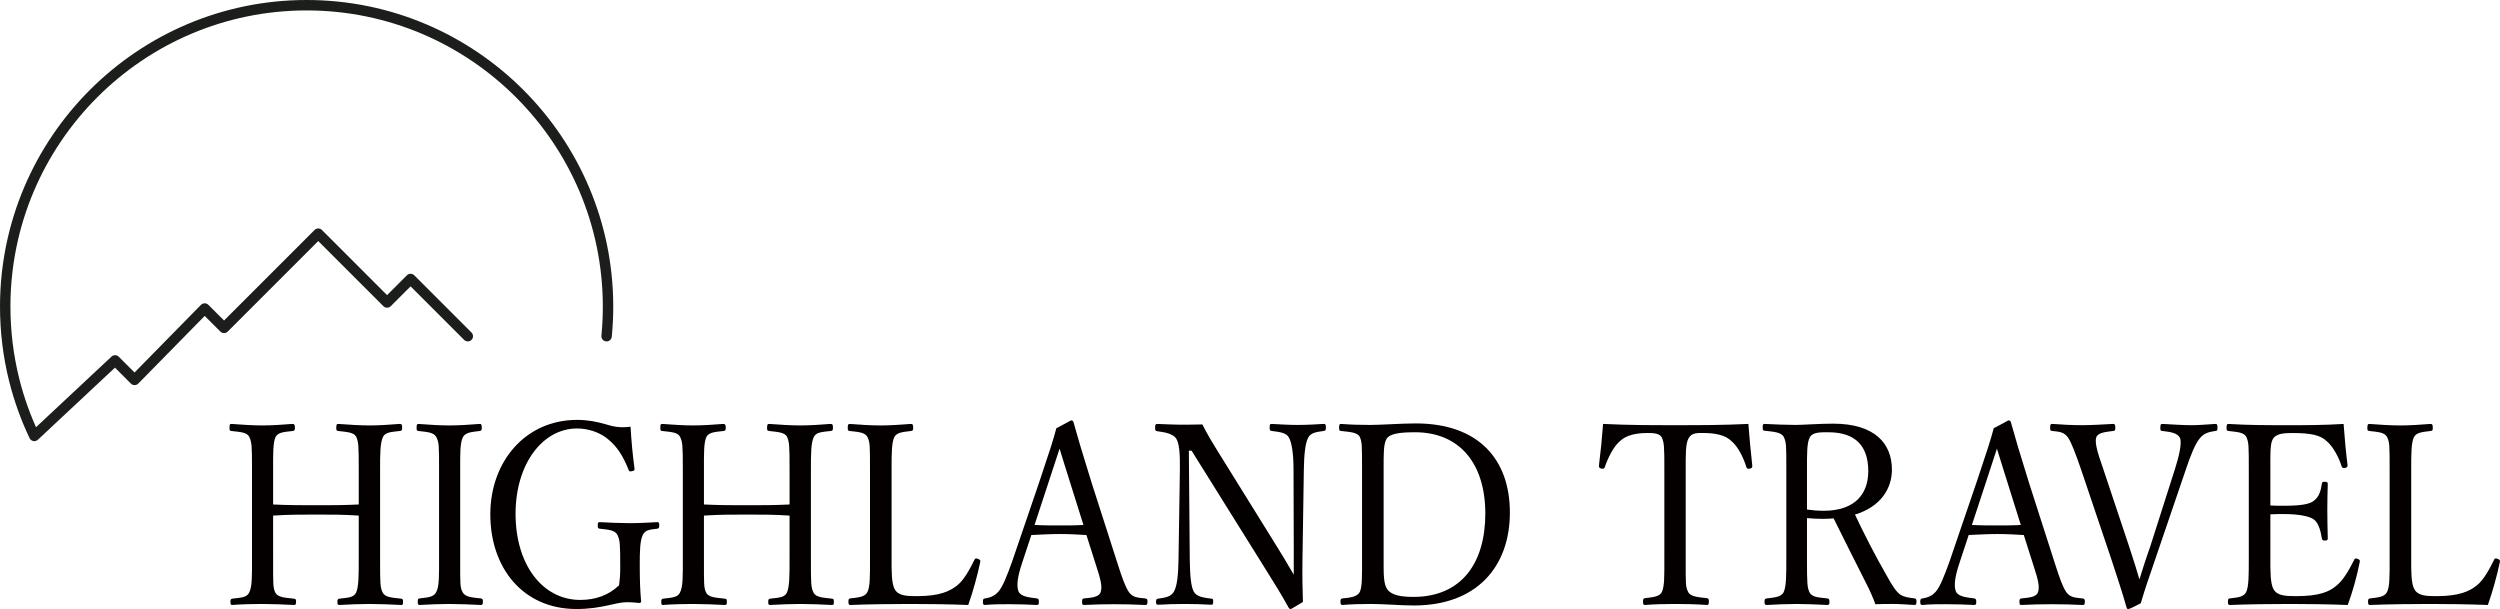 <?xml version="1.0" encoding="utf-8"?>
<!-- Generator: Adobe Illustrator 16.0.0, SVG Export Plug-In . SVG Version: 6.00 Build 0)  -->
<!DOCTYPE svg PUBLIC "-//W3C//DTD SVG 1.1//EN" "http://www.w3.org/Graphics/SVG/1.1/DTD/svg11.dtd">
<svg version="1.1" id="レイヤー_1" xmlns="http://www.w3.org/2000/svg" xmlns:xlink="http://www.w3.org/1999/xlink" x="0px"
	 y="0px" width="598.992px" height="145.918px" viewBox="0 0 598.992 145.918" enable-background="new 0 0 598.992 145.918"
	 xml:space="preserve">
<path fill="none" stroke="#1C1E1C" stroke-width="2.5" stroke-linecap="round" stroke-linejoin="round" stroke-miterlimit="10" d="
	M145.338,80.553c0.229-2.35,0.345-4.715,0.345-7.086c0-39.82-32.396-72.217-72.216-72.217C33.646,1.25,1.25,33.646,1.25,73.467
	c0,5.959,0.729,11.886,2.165,17.613c1.152,4.596,2.763,9.082,4.8,13.367l0.056-0.047l19.301-18.049l4.672,4.672l16.797-17.105
	l4.638,4.638l22.57-22.57l16.491,16.49l5.634-5.634l13.708,13.708"/>
<path fill="#040000" d="M65.441,133.938c0,5.99-0.055,6.898,0.55,8.107c0.604,1.09,2.31,1.15,4.399,1.393
	c0.44,0.061,0.55,0.121,0.55,0.726c0,0.665-0.11,0.786-0.55,0.786c-2.365-0.121-5.28-0.242-7.535-0.242
	c-2.2,0-5.005,0.061-7.205,0.242c-0.33,0-0.44-0.121-0.44-0.727c0-0.604,0.11-0.725,0.44-0.785c1.98-0.242,3.41-0.242,4.015-1.393
	c0.77-1.391,0.715-4.053,0.715-8.107v-21.477c0-5.748-0.055-6.475-0.66-7.805c-0.55-1.09-2.145-1.15-4.29-1.393
	c-0.385-0.061-0.439-0.121-0.439-0.726c0-0.786,0.055-0.968,0.439-0.968c2.311,0.182,5.226,0.363,7.425,0.363
	c2.255,0,5.06-0.182,7.205-0.363c0.44,0,0.605,0.182,0.605,0.968c0,0.604-0.165,0.665-0.55,0.726
	c-1.925,0.242-3.41,0.242-4.07,1.393c-0.66,1.391-0.605,4.113-0.605,7.805v8.409c3.685,0.182,6.93,0.182,10.395,0.182
	c3.41,0,6.6,0,10.12-0.182v-8.409c0-5.748-0.055-6.534-0.605-7.805c-0.55-1.09-2.255-1.15-4.29-1.393
	c-0.385-0.061-0.495-0.121-0.495-0.726c0-0.786,0.11-0.968,0.495-0.968c2.31,0.182,5.28,0.363,7.535,0.363
	c2.2,0,4.95-0.182,7.15-0.363c0.495,0,0.604,0.182,0.604,0.907c0,0.665-0.109,0.726-0.55,0.786c-2.035,0.242-3.41,0.242-4.015,1.393
	c-0.715,1.391-0.715,4.234-0.715,7.805v21.477c0,5.99,0,6.838,0.66,8.107c0.605,1.09,2.255,1.15,4.4,1.393
	c0.385,0.061,0.44,0.181,0.44,0.785c0,0.605-0.055,0.727-0.44,0.727c-2.475-0.121-5.335-0.242-7.535-0.242
	c-2.255,0-5.115,0.121-7.26,0.242c-0.385,0-0.495-0.121-0.495-0.727c0-0.604,0.11-0.725,0.495-0.785
	c1.98-0.242,3.355-0.242,3.96-1.393c0.66-1.391,0.66-4.053,0.66-8.107v-10.405c-3.52-0.242-6.71-0.242-10.12-0.242
	c-3.465,0-6.71,0-10.395,0.242V133.938z"/>
<path fill="#040000" d="M110.26,133.938c0,5.99-0.055,6.838,0.605,7.986c0.604,1.15,2.255,1.211,4.345,1.453
	c0.385,0.061,0.495,0.182,0.495,0.786s-0.11,0.786-0.55,0.786c-2.365-0.121-5.226-0.242-7.535-0.242
	c-2.145,0-4.95,0.121-7.095,0.242c-0.33,0-0.44-0.182-0.44-0.786s0.11-0.726,0.44-0.786c1.87-0.242,3.3-0.242,3.96-1.453
	c0.77-1.33,0.715-3.932,0.715-7.986v-21.477c0-5.748,0-6.414-0.66-7.744c-0.605-1.15-2.2-1.211-4.291-1.453
	c-0.33-0.061-0.439-0.121-0.439-0.786c0-0.726,0.11-0.907,0.439-0.907c2.311,0.182,5.226,0.363,7.371,0.363
	c2.31,0,5.115-0.182,7.315-0.363c0.385,0,0.495,0.182,0.495,0.968c0,0.604-0.165,0.665-0.495,0.726
	c-1.925,0.242-3.355,0.303-4.015,1.453c-0.715,1.391-0.66,4.053-0.66,7.744V133.938z"/>
<path fill="#040000" d="M152.016,112.158c0.055,0.424,0,0.665-0.605,0.726c-0.55,0.182-0.715,0-0.825-0.362
	c-1.265-3.207-2.695-5.445-4.73-7.14c-1.98-1.755-4.84-2.723-7.59-2.723c-8.25,0-14.74,8.47-14.74,20.449
	c0,12.161,6.435,20.631,15.51,20.631c3.686,0,6.82-1.149,9.295-3.509c0.165-1.271,0.275-2.48,0.275-4.054
	c0-6.05-0.055-6.655-0.66-7.986c-0.605-1.21-2.145-1.271-4.235-1.513c-0.385-0.061-0.495-0.121-0.495-0.847
	c0-0.604,0.11-0.726,0.495-0.726c2.255,0.121,5.005,0.242,7.15,0.242c2.31,0,4.29-0.121,6.6-0.242c0.385,0,0.495,0.121,0.495,0.726
	c0,0.665-0.109,0.786-0.495,0.847c-1.87,0.242-2.805,0.242-3.465,1.513c-0.66,1.392-0.715,3.933-0.715,7.14
	c0,3.992,0.11,6.352,0.33,8.772c0,0.241-0.22,0.423-0.55,0.362c-0.99-0.121-1.98-0.182-2.86-0.182c-2.805,0-5.94,1.635-12.1,1.635
	c-12.761,0-20.626-9.802-20.626-22.688c0-12.645,8.416-22.628,20.791-22.628c2.53,0,4.675,0.424,6.765,1.029
	c2.145,0.665,3.63,0.907,6.05,0.605C151.245,105.321,151.575,109.012,152.016,112.158"/>
<path fill="#040000" d="M168.664,133.938c0,5.99-0.055,6.898,0.55,8.107c0.604,1.09,2.31,1.15,4.399,1.393
	c0.44,0.061,0.55,0.121,0.55,0.726c0,0.665-0.11,0.786-0.55,0.786c-2.365-0.121-5.28-0.242-7.535-0.242
	c-2.2,0-5.005,0.061-7.205,0.242c-0.33,0-0.44-0.121-0.44-0.727c0-0.604,0.11-0.725,0.44-0.785c1.98-0.242,3.41-0.242,4.015-1.393
	c0.77-1.391,0.715-4.053,0.715-8.107v-21.477c0-5.748-0.055-6.475-0.66-7.805c-0.55-1.09-2.145-1.15-4.29-1.393
	c-0.385-0.061-0.439-0.121-0.439-0.726c0-0.786,0.055-0.968,0.439-0.968c2.311,0.182,5.226,0.363,7.425,0.363
	c2.255,0,5.06-0.182,7.205-0.363c0.44,0,0.605,0.182,0.605,0.968c0,0.604-0.165,0.665-0.55,0.726
	c-1.925,0.242-3.41,0.242-4.07,1.393c-0.66,1.391-0.605,4.113-0.605,7.805v8.409c3.685,0.182,6.93,0.182,10.395,0.182
	c3.41,0,6.6,0,10.12-0.182v-8.409c0-5.748-0.055-6.534-0.605-7.805c-0.55-1.09-2.255-1.15-4.29-1.393
	c-0.385-0.061-0.495-0.121-0.495-0.726c0-0.786,0.11-0.968,0.495-0.968c2.31,0.182,5.28,0.363,7.535,0.363
	c2.2,0,4.95-0.182,7.15-0.363c0.495,0,0.604,0.182,0.604,0.907c0,0.665-0.109,0.726-0.55,0.786c-2.035,0.242-3.41,0.242-4.015,1.393
	c-0.715,1.391-0.715,4.234-0.715,7.805v21.477c0,5.99,0,6.838,0.66,8.107c0.605,1.09,2.255,1.15,4.4,1.393
	c0.385,0.061,0.44,0.181,0.44,0.785c0,0.605-0.055,0.727-0.44,0.727c-2.475-0.121-5.335-0.242-7.535-0.242
	c-2.255,0-5.115,0.121-7.26,0.242c-0.385,0-0.495-0.121-0.495-0.727c0-0.604,0.11-0.725,0.495-0.785
	c1.98-0.242,3.355-0.242,3.96-1.393c0.66-1.391,0.66-4.053,0.66-8.107v-10.405c-3.52-0.242-6.71-0.242-10.12-0.242
	c-3.465,0-6.71,0-10.395,0.242V133.938z"/>
<path fill="#040000" d="M213.62,133.938c0,2.602-0.055,5.869,0.77,7.262c0.88,1.572,2.86,1.633,5.335,1.633
	c5.5,0,7.865-1.21,9.57-2.541s3.025-3.872,4.125-6.051c0.165-0.423,0.275-0.544,0.88-0.362c0.605,0.241,0.66,0.483,0.55,0.847
	c-0.66,3.146-1.76,7.14-2.86,10.225c-4.785-0.182-9.46-0.242-13.915-0.242c-4.62,0-9.68,0.061-14.355,0.242
	c-0.33,0-0.44-0.182-0.44-0.786s0.11-0.726,0.44-0.786c1.925-0.242,3.41-0.303,4.07-1.453c0.715-1.33,0.66-3.992,0.66-7.986v-21.477
	c0-5.748,0-6.475-0.605-7.744c-0.605-1.15-2.145-1.211-4.236-1.453c-0.385-0.061-0.494-0.121-0.494-0.726
	c0-0.786,0.109-0.968,0.494-0.968c2.256,0.182,5.061,0.363,7.371,0.363c2.2,0,5.06-0.182,7.26-0.363c0.44,0,0.55,0.182,0.55,0.968
	c0,0.604-0.11,0.665-0.55,0.726c-1.87,0.242-3.355,0.303-3.96,1.453c-0.66,1.33-0.66,4.053-0.66,7.744V133.938z"/>
<path fill="#040000" d="M260.304,128.19c-1.87-0.12-4.235-0.241-6.325-0.241c-2.255,0-4.455,0.121-6.875,0.241l-2.2,6.655
	c-1.155,3.449-1.375,5.506-0.88,6.836c0.495,1.211,2.365,1.453,4.4,1.695c0.33,0.061,0.495,0.182,0.495,0.786
	c0,0.665-0.11,0.786-0.55,0.786c-2.035-0.121-4.73-0.182-6.71-0.182c-1.925,0-3.85,0-5.61,0.182c-0.44,0-0.55-0.121-0.55-0.786
	c0-0.604,0.11-0.726,0.55-0.786c1.54-0.242,2.42-0.787,3.135-1.574c1.045-1.209,2.035-3.689,3.3-7.199l6.545-19.179
	c2.695-8.046,3.245-9.741,4.07-12.826l3.52-1.876c0.275,0,0.495,0.061,0.605,0.484c1.045,3.751,1.925,6.776,4.345,14.521
	l6.215,19.36c1.1,3.448,1.87,5.566,2.695,6.775c0.881,1.211,1.871,1.332,3.85,1.514c0.495,0.061,0.605,0.182,0.605,0.786
	c0,0.665-0.11,0.786-0.605,0.786c-2.2-0.121-5.17-0.182-7.37-0.182c-2.09,0-5.005,0.061-7.205,0.182
	c-0.385,0-0.495-0.121-0.495-0.786c0-0.604,0.11-0.726,0.495-0.786c1.814-0.182,3.575-0.303,3.96-1.514
	c0.439-1.33,0-3.024-1.045-6.23L260.304,128.19z M256.454,115.788c-1.265-3.933-1.87-6.05-2.585-8.289
	c-0.715,2.239-1.43,4.417-2.695,8.229l-3.3,10.043c1.925,0.121,4.07,0.121,6.105,0.121c1.815,0,3.905,0,5.61-0.121L256.454,115.788z
	"/>
<path fill="#040000" d="M284.844,107.983l0.22,26.015c0.055,3.813,0.275,6.596,0.99,7.805c0.715,1.211,2.365,1.393,4.18,1.635
	c0.385,0,0.44,0.121,0.44,0.726s-0.11,0.726-0.44,0.726c-2.2-0.121-4.345-0.182-6.325-0.182c-2.035,0-4.51,0.061-6.38,0.182
	c-0.44,0-0.55-0.121-0.55-0.666c0-0.604,0.11-0.725,0.495-0.785c1.65-0.242,3.08-0.424,3.795-1.695
	c0.77-1.331,1.045-4.053,1.1-7.744l0.33-21.598c0.055-3.813-0.165-6.172-0.88-7.321c-0.715-1.089-2.53-1.513-4.51-1.755
	c-0.44-0.061-0.55-0.182-0.55-0.786c0-0.786,0.11-0.968,0.55-0.968c1.87,0.061,3.905,0.182,5.28,0.182c1.485,0,2.86,0,5.5-0.061
	c1.21,2.42,2.2,4.053,4.235,7.32l12.541,20.207c1.869,2.965,3.409,5.506,5.114,8.471v-7.502l-0.055-17.787
	c0-3.449-0.385-6.293-1.101-7.563c-0.659-1.211-2.311-1.332-4.07-1.574c-0.439-0.061-0.55-0.121-0.55-0.786
	c0-0.786,0.11-0.907,0.495-0.907c2.035,0.121,4.235,0.242,6.216,0.242c2.034,0,4.454-0.121,6.214-0.242
	c0.441,0,0.551,0.121,0.551,0.907c0,0.604-0.109,0.726-0.551,0.786c-1.649,0.242-3.024,0.363-3.684,1.574
	c-0.716,1.33-0.99,4.174-1.046,7.563l-0.329,21.598c-0.057,4.055,0,7.019,0.109,10.225c-2.695,1.635-2.805,1.695-2.971,1.695
	c-0.165,0-0.33-0.121-0.439-0.303c-1.705-3.086-2.97-5.143-6.27-10.406l-16.996-27.226H284.844z"/>
<path fill="#040000" d="M326.342,112.4c0-5.688,0-6.474-0.55-7.744c-0.605-1.09-2.365-1.15-4.455-1.393
	c-0.386-0.061-0.495-0.061-0.495-0.786s0.109-0.907,0.495-0.907c2.255,0.182,4.564,0.242,6.985,0.242
	c2.694,0,7.314-0.363,10.89-0.363c15.015,0,22.55,8.591,22.55,21.357c0,12.887-7.864,22.264-22.989,22.264
	c-3.19,0-7.096-0.363-10.341-0.363c-2.42,0-4.73,0.061-6.765,0.242c-0.386,0-0.495-0.182-0.495-0.786s0.109-0.726,0.495-0.786
	c1.87-0.182,3.465-0.363,4.125-1.513c0.604-1.271,0.55-3.933,0.55-7.927V112.4z M331.512,133.938c0,3.389-0.055,5.99,0.88,7.262
	c1.045,1.451,3.354,1.814,6.271,1.814c11.55,0,17.215-8.168,17.215-19.966c0-11.858-6.051-19.481-16.83-19.481
	c-3.795,0-6.105,0.363-6.82,1.573c-0.77,1.21-0.715,3.751-0.715,7.261V133.938z"/>
<path fill="#040000" d="M398.775,112.461c0-5.506-0.055-6.414-0.604-7.623c-0.55-1.09-2.146-1.09-3.521-1.09
	c-2.529,0-4.949,0.484-6.435,1.875c-1.595,1.271-2.97,4.115-3.685,6.232c-0.11,0.363-0.275,0.545-0.825,0.424
	s-0.605-0.303-0.605-0.727c0.386-3.025,0.771-6.896,0.99-9.982c6.05,0.303,11.66,0.303,17.325,0.303c5.609,0,11.439,0,17.49-0.303
	c0.22,3.086,0.605,6.957,0.936,9.982c0,0.424-0.056,0.605-0.551,0.727c-0.66,0.121-0.77-0.061-0.88-0.424
	c-0.66-2.117-1.979-4.9-3.63-6.232c-1.431-1.391-3.85-1.875-6.6-1.875c-1.375,0-2.806-0.121-3.576,1.21
	c-0.77,1.271-0.715,4.054-0.715,7.503v21.477c0,5.99-0.055,6.656,0.605,7.926c0.604,1.149,2.475,1.211,4.455,1.453
	c0.385,0.061,0.495,0.182,0.495,0.786c0,0.665-0.11,0.847-0.495,0.847c-2.311-0.182-5.391-0.242-7.59-0.242
	c-2.256,0-5.115,0.061-7.205,0.242c-0.385,0-0.495-0.182-0.495-0.786c0-0.665,0.11-0.786,0.495-0.847
	c1.814-0.242,3.41-0.304,4.015-1.453c0.66-1.392,0.604-3.932,0.604-7.926V112.461z"/>
<path fill="#040000" d="M432.947,133.878c0,5.989,0.055,6.837,0.604,8.046c0.66,1.211,2.2,1.211,4.235,1.453
	c0.439,0.061,0.55,0.182,0.55,0.846c0,0.545-0.11,0.727-0.55,0.727c-2.365-0.121-5.061-0.242-7.315-0.242
	c-2.2,0-5.005,0.121-7.149,0.242c-0.44,0-0.551-0.182-0.551-0.727c0-0.664,0.11-0.785,0.551-0.846
	c1.869-0.242,3.41-0.303,4.015-1.453c0.659-1.33,0.659-4.053,0.659-8.046V112.4c0-5.748,0-6.414-0.604-7.684
	c-0.604-1.21-2.53-1.271-4.62-1.514c-0.33-0.061-0.439-0.121-0.439-0.726c0-0.786,0.109-0.907,0.439-0.907
	c2.365,0.121,5.225,0.242,7.426,0.242c1.979,0,5.444-0.303,9.02-0.303c10.064,0,14.08,4.84,14.08,11.012
	c0,4.477-2.641,8.893-8.855,10.769c2.201,4.659,4.73,9.62,7.646,14.702c1.21,2.178,2.2,3.811,3.3,4.537
	c0.936,0.545,1.925,0.665,3.355,0.848c0.33,0.061,0.439,0.182,0.439,0.786c0,0.665-0.164,0.786-0.495,0.786
	c-2.034-0.121-3.63-0.242-5.225-0.242c-1.43,0-2.476,0-4.125,0.061c-0.55-1.512-1.265-3.146-2.035-4.658
	c-2.694-5.324-5.335-10.588-7.976-15.912c-0.659,0.061-1.649,0.121-2.42,0.121c-1.375,0-2.64-0.061-3.959-0.182V133.878z
	 M432.947,122.08c1.209,0.182,2.584,0.302,3.959,0.302c7.811,0,10.726-4.295,10.726-9.498c0-5.929-2.97-9.317-9.57-9.317
	c-1.815,0-3.685-0.06-4.399,1.15c-0.771,1.209-0.715,4.355-0.715,7.684V122.08z"/>
<path fill="#040000" d="M484.895,128.19c-1.87-0.12-4.236-0.241-6.325-0.241c-2.255,0-4.455,0.121-6.875,0.241l-2.2,6.655
	c-1.154,3.449-1.375,5.506-0.88,6.836c0.495,1.211,2.364,1.453,4.399,1.695c0.33,0.061,0.496,0.182,0.496,0.786
	c0,0.665-0.11,0.786-0.551,0.786c-2.035-0.121-4.73-0.182-6.71-0.182c-1.925,0-3.85,0-5.61,0.182c-0.439,0-0.549-0.121-0.549-0.786
	c0-0.604,0.109-0.726,0.549-0.786c1.541-0.242,2.42-0.787,3.136-1.574c1.045-1.209,2.034-3.689,3.3-7.199l6.545-19.179
	c2.695-8.046,3.245-9.741,4.07-12.826l3.52-1.876c0.275,0,0.495,0.061,0.605,0.484c1.045,3.751,1.925,6.776,4.344,14.521
	l6.217,19.36c1.099,3.448,1.869,5.566,2.694,6.775c0.88,1.211,1.87,1.332,3.851,1.514c0.494,0.061,0.604,0.182,0.604,0.786
	c0,0.665-0.11,0.786-0.604,0.786c-2.201-0.121-5.17-0.182-7.371-0.182c-2.09,0-5.004,0.061-7.205,0.182
	c-0.385,0-0.495-0.121-0.495-0.786c0-0.604,0.11-0.726,0.495-0.786c1.814-0.182,3.576-0.303,3.961-1.514
	c0.439-1.33,0-3.024-1.045-6.23L484.895,128.19z M481.045,115.788c-1.266-3.933-1.871-6.05-2.586-8.289
	c-0.715,2.239-1.43,4.417-2.695,8.229l-3.299,10.043c1.924,0.121,4.068,0.121,6.104,0.121c1.815,0,3.904,0,5.61-0.121
	L481.045,115.788z"/>
<path fill="#040000" d="M510.123,130.913c1.265,3.812,1.924,5.989,2.475,7.926c0.66-2.118,1.32-4.296,2.64-8.047l5.83-18.271
	c0.935-2.904,1.761-6.232,1.265-7.563c-0.604-1.21-2.145-1.451-4.18-1.694c-0.439,0-0.55-0.121-0.55-0.726
	c0-0.847,0.11-0.968,0.55-0.968c2.256,0.121,4.84,0.303,6.875,0.303s3.795-0.182,5.721-0.303c0.439,0,0.55,0.121,0.55,0.907
	c0,0.665-0.11,0.786-0.55,0.786c-1.815,0.243-2.75,0.666-3.631,1.694c-1.154,1.331-2.255,4.114-3.41,7.563l-7.26,21.296
	c-1.979,5.747-2.64,7.684-3.52,10.708c-2.53,1.332-2.805,1.393-3.025,1.393c-0.22,0-0.275-0.061-0.385-0.363
	c-1.045-3.752-2.145-6.897-3.686-11.677l-7.205-21.356c-1.319-3.813-2.31-6.474-3.135-7.684c-0.881-1.211-1.76-1.393-3.74-1.574
	c-0.439-0.061-0.549-0.121-0.549-0.726c0-0.847,0.109-0.968,0.549-0.968c2.256,0.182,4.896,0.303,7.205,0.303
	c2.146,0,5.17-0.182,7.315-0.303c0.386,0,0.55,0.121,0.55,0.968c0,0.604-0.164,0.726-0.55,0.726
	c-1.815,0.243-3.575,0.363-4.015,1.514c-0.44,1.33,0.385,3.871,1.705,7.684L510.123,130.913z"/>
<path fill="#040000" d="M543.975,133.938c0,2.541-0.055,5.869,0.771,7.262c0.88,1.572,2.97,1.633,5.444,1.633
	c5.445,0,7.865-1.029,9.57-2.48c1.76-1.392,3.135-3.933,4.235-6.111c0.165-0.362,0.274-0.544,0.824-0.362
	c0.661,0.241,0.661,0.483,0.551,0.847c-0.604,3.146-1.705,7.14-2.86,10.225c-4.73-0.182-9.404-0.242-13.859-0.242
	c-4.676,0-9.735,0.061-14.41,0.242c-0.33,0-0.44-0.182-0.44-0.786s0.11-0.726,0.44-0.786c1.925-0.242,3.244-0.303,3.904-1.453
	c0.66-1.33,0.66-3.992,0.66-7.986v-21.477c0-5.748,0-6.475-0.605-7.805c-0.604-1.09-2.145-1.15-4.234-1.393
	c-0.385-0.061-0.495-0.121-0.495-0.726c0-0.786,0.11-0.968,0.495-0.968c4.564,0.303,9.46,0.303,13.971,0.303
	c4.344,0,8.854,0,13.584-0.303c0.221,3.086,0.55,6.775,0.936,9.801c0.055,0.363-0.055,0.605-0.495,0.727
	c-0.66,0.121-0.825-0.061-0.935-0.424c-0.66-2.178-2.146-4.84-3.575-5.99c-1.485-1.451-3.851-1.936-8.195-1.936
	c-2.09,0-3.96,0.121-4.729,1.514c-0.66,1.209-0.551,3.992-0.551,7.199v8.65c0.881,0.061,2.2,0.061,3.41,0.061
	c3.465,0,6.105-0.302,7.096-1.27c1.265-0.969,1.595-2.48,1.814-3.934c0.055-0.362,0.109-0.544,0.66-0.544
	c0.715,0,0.77,0.182,0.77,0.544c-0.055,2.118-0.109,4.055-0.109,6.111c0,2.238,0.055,4.659,0.109,6.836
	c0,0.424-0.055,0.605-0.77,0.605c-0.495,0-0.605-0.242-0.66-0.605c-0.22-1.33-0.66-3.568-1.925-4.477
	c-0.99-0.727-3.575-1.271-6.985-1.271c-1.21,0-2.529,0-3.41,0.061V133.938z"/>
<path fill="#040000" d="M577.717,133.938c0,2.602-0.055,5.869,0.77,7.262c0.881,1.572,2.861,1.633,5.336,1.633
	c5.5,0,7.864-1.21,9.57-2.541c1.705-1.331,3.024-3.872,4.125-6.051c0.164-0.423,0.274-0.544,0.879-0.362
	c0.605,0.241,0.66,0.483,0.551,0.847c-0.66,3.146-1.761,7.14-2.86,10.225c-4.785-0.182-9.46-0.242-13.915-0.242
	c-4.62,0-9.68,0.061-14.355,0.242c-0.33,0-0.439-0.182-0.439-0.786s0.109-0.726,0.439-0.786c1.926-0.242,3.411-0.303,4.07-1.453
	c0.716-1.33,0.66-3.992,0.66-7.986v-21.477c0-5.748,0-6.475-0.605-7.744c-0.604-1.15-2.145-1.211-4.234-1.453
	c-0.385-0.061-0.495-0.121-0.495-0.726c0-0.786,0.11-0.968,0.495-0.968c2.255,0.182,5.061,0.363,7.37,0.363
	c2.2,0,5.06-0.182,7.26-0.363c0.44,0,0.55,0.182,0.55,0.968c0,0.604-0.109,0.665-0.55,0.726c-1.87,0.242-3.354,0.303-3.96,1.453
	c-0.66,1.33-0.66,4.053-0.66,7.744V133.938z"/>
</svg>
